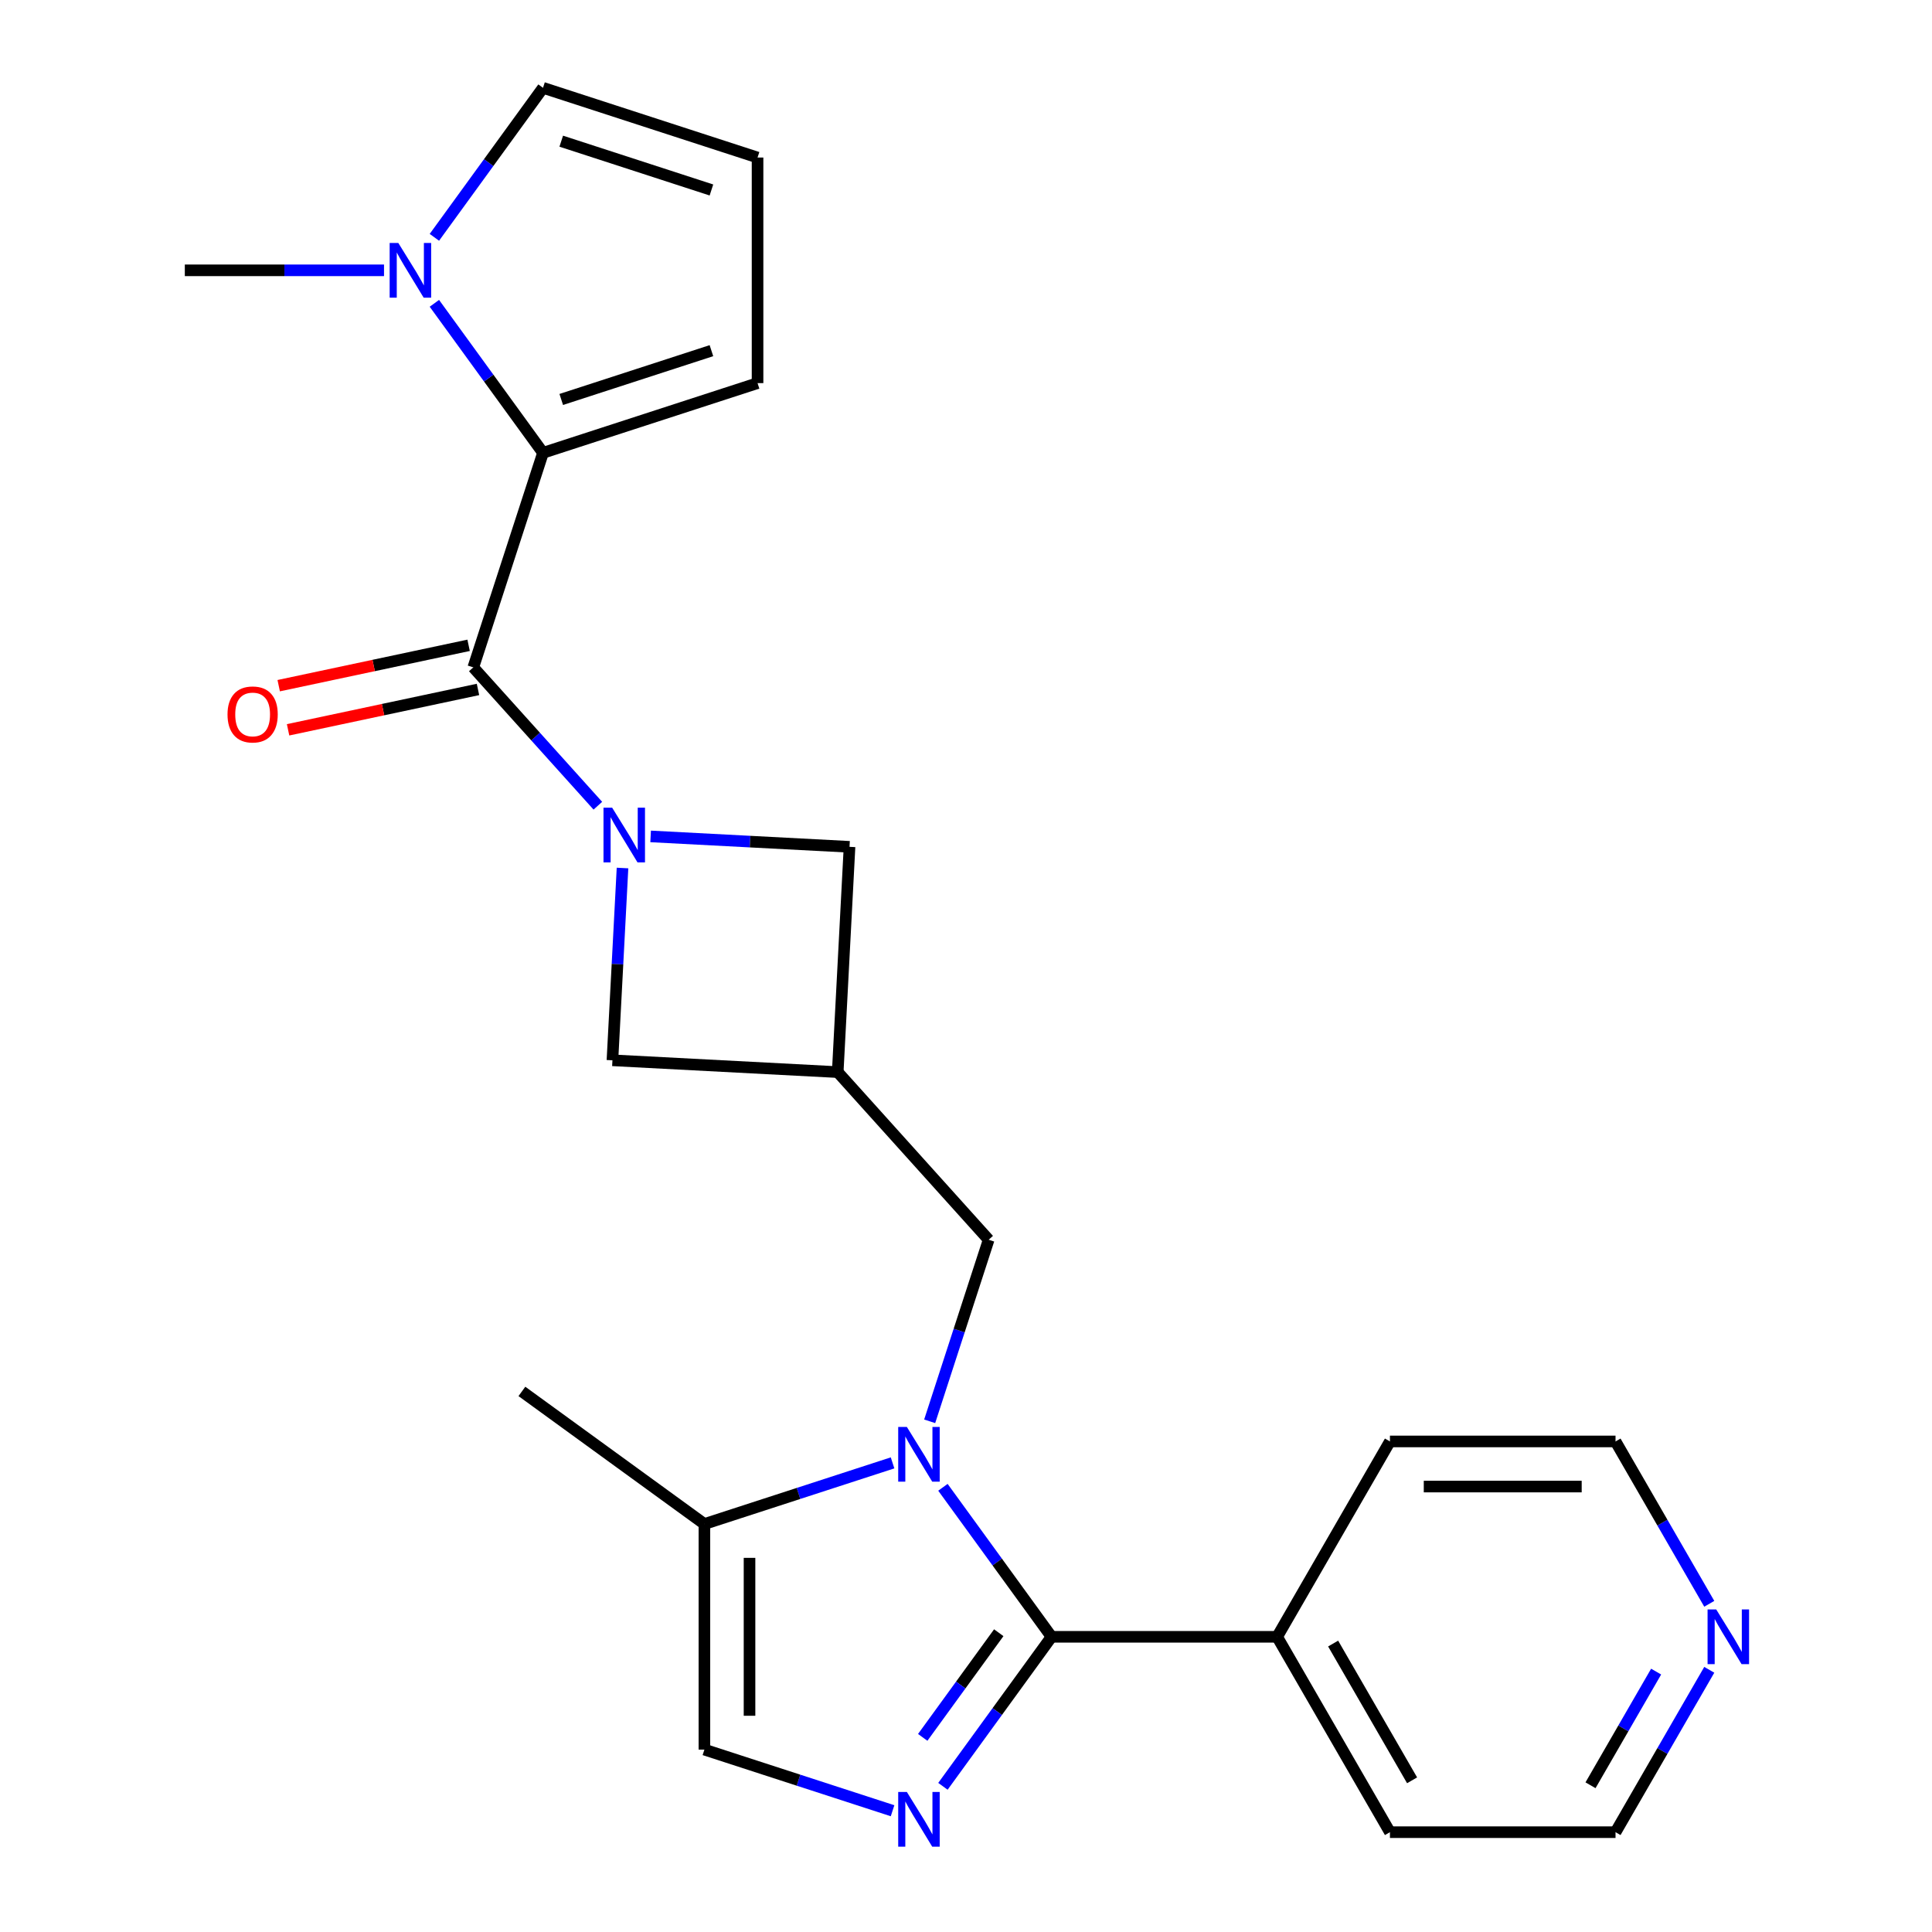 <?xml version='1.0' encoding='iso-8859-1'?>
<svg version='1.1' baseProfile='full'
              xmlns='http://www.w3.org/2000/svg'
                      xmlns:rdkit='http://www.rdkit.org/xml'
                      xmlns:xlink='http://www.w3.org/1999/xlink'
                  xml:space='preserve'
width='1000px' height='1000px' viewBox='0 0 1000 1000'>
<!-- END OF HEADER -->
<rect style='opacity:1.0;fill:#FFFFFF;stroke:none' width='1000' height='1000' x='0' y='0'> </rect>
<path class='bond-0' d='M 488.058,769.824 L 516.17,808.517' style='fill:none;fill-rule:evenodd;stroke:#0000FF;stroke-width:6px;stroke-linecap:butt;stroke-linejoin:miter;stroke-opacity:1' />
<path class='bond-0' d='M 516.17,808.517 L 544.282,847.209' style='fill:none;fill-rule:evenodd;stroke:#000000;stroke-width:6px;stroke-linecap:butt;stroke-linejoin:miter;stroke-opacity:1' />
<path class='bond-7' d='M 461.99,757.183 L 413.295,773.005' style='fill:none;fill-rule:evenodd;stroke:#0000FF;stroke-width:6px;stroke-linecap:butt;stroke-linejoin:miter;stroke-opacity:1' />
<path class='bond-7' d='M 413.295,773.005 L 364.6,788.827' style='fill:none;fill-rule:evenodd;stroke:#000000;stroke-width:6px;stroke-linecap:butt;stroke-linejoin:miter;stroke-opacity:1' />
<path class='bond-9' d='M 481.199,735.666 L 496.465,688.68' style='fill:none;fill-rule:evenodd;stroke:#0000FF;stroke-width:6px;stroke-linecap:butt;stroke-linejoin:miter;stroke-opacity:1' />
<path class='bond-9' d='M 496.465,688.68 L 511.732,641.695' style='fill:none;fill-rule:evenodd;stroke:#000000;stroke-width:6px;stroke-linecap:butt;stroke-linejoin:miter;stroke-opacity:1' />
<path class='bond-2' d='M 544.282,847.209 L 516.17,885.902' style='fill:none;fill-rule:evenodd;stroke:#000000;stroke-width:6px;stroke-linecap:butt;stroke-linejoin:miter;stroke-opacity:1' />
<path class='bond-2' d='M 516.17,885.902 L 488.058,924.595' style='fill:none;fill-rule:evenodd;stroke:#0000FF;stroke-width:6px;stroke-linecap:butt;stroke-linejoin:miter;stroke-opacity:1' />
<path class='bond-2' d='M 516.955,845.091 L 497.277,872.176' style='fill:none;fill-rule:evenodd;stroke:#000000;stroke-width:6px;stroke-linecap:butt;stroke-linejoin:miter;stroke-opacity:1' />
<path class='bond-2' d='M 497.277,872.176 L 477.599,899.261' style='fill:none;fill-rule:evenodd;stroke:#0000FF;stroke-width:6px;stroke-linecap:butt;stroke-linejoin:miter;stroke-opacity:1' />
<path class='bond-16' d='M 544.282,847.209 L 661.047,847.209' style='fill:none;fill-rule:evenodd;stroke:#000000;stroke-width:6px;stroke-linecap:butt;stroke-linejoin:miter;stroke-opacity:1' />
<path class='bond-1' d='M 322.212,449.286 L 319.604,499.048' style='fill:none;fill-rule:evenodd;stroke:#0000FF;stroke-width:6px;stroke-linecap:butt;stroke-linejoin:miter;stroke-opacity:1' />
<path class='bond-1' d='M 319.604,499.048 L 316.996,548.811' style='fill:none;fill-rule:evenodd;stroke:#000000;stroke-width:6px;stroke-linecap:butt;stroke-linejoin:miter;stroke-opacity:1' />
<path class='bond-3' d='M 309.448,417.036 L 277.212,381.235' style='fill:none;fill-rule:evenodd;stroke:#0000FF;stroke-width:6px;stroke-linecap:butt;stroke-linejoin:miter;stroke-opacity:1' />
<path class='bond-3' d='M 277.212,381.235 L 244.976,345.433' style='fill:none;fill-rule:evenodd;stroke:#000000;stroke-width:6px;stroke-linecap:butt;stroke-linejoin:miter;stroke-opacity:1' />
<path class='bond-25' d='M 336.766,432.922 L 388.239,435.62' style='fill:none;fill-rule:evenodd;stroke:#0000FF;stroke-width:6px;stroke-linecap:butt;stroke-linejoin:miter;stroke-opacity:1' />
<path class='bond-25' d='M 388.239,435.62 L 439.712,438.317' style='fill:none;fill-rule:evenodd;stroke:#000000;stroke-width:6px;stroke-linecap:butt;stroke-linejoin:miter;stroke-opacity:1' />
<path class='bond-24' d='M 461.99,937.236 L 413.295,921.414' style='fill:none;fill-rule:evenodd;stroke:#0000FF;stroke-width:6px;stroke-linecap:butt;stroke-linejoin:miter;stroke-opacity:1' />
<path class='bond-24' d='M 413.295,921.414 L 364.6,905.592' style='fill:none;fill-rule:evenodd;stroke:#000000;stroke-width:6px;stroke-linecap:butt;stroke-linejoin:miter;stroke-opacity:1' />
<path class='bond-4' d='M 244.976,345.433 L 281.059,234.384' style='fill:none;fill-rule:evenodd;stroke:#000000;stroke-width:6px;stroke-linecap:butt;stroke-linejoin:miter;stroke-opacity:1' />
<path class='bond-15' d='M 242.549,334.012 L 193.402,344.459' style='fill:none;fill-rule:evenodd;stroke:#000000;stroke-width:6px;stroke-linecap:butt;stroke-linejoin:miter;stroke-opacity:1' />
<path class='bond-15' d='M 193.402,344.459 L 144.255,354.905' style='fill:none;fill-rule:evenodd;stroke:#FF0000;stroke-width:6px;stroke-linecap:butt;stroke-linejoin:miter;stroke-opacity:1' />
<path class='bond-15' d='M 247.404,356.855 L 198.257,367.301' style='fill:none;fill-rule:evenodd;stroke:#000000;stroke-width:6px;stroke-linecap:butt;stroke-linejoin:miter;stroke-opacity:1' />
<path class='bond-15' d='M 198.257,367.301 L 149.11,377.748' style='fill:none;fill-rule:evenodd;stroke:#FF0000;stroke-width:6px;stroke-linecap:butt;stroke-linejoin:miter;stroke-opacity:1' />
<path class='bond-5' d='M 281.059,234.384 L 252.947,195.691' style='fill:none;fill-rule:evenodd;stroke:#000000;stroke-width:6px;stroke-linecap:butt;stroke-linejoin:miter;stroke-opacity:1' />
<path class='bond-5' d='M 252.947,195.691 L 224.835,156.998' style='fill:none;fill-rule:evenodd;stroke:#0000FF;stroke-width:6px;stroke-linecap:butt;stroke-linejoin:miter;stroke-opacity:1' />
<path class='bond-12' d='M 281.059,234.384 L 392.108,198.301' style='fill:none;fill-rule:evenodd;stroke:#000000;stroke-width:6px;stroke-linecap:butt;stroke-linejoin:miter;stroke-opacity:1' />
<path class='bond-12' d='M 290.5,206.761 L 368.235,181.504' style='fill:none;fill-rule:evenodd;stroke:#000000;stroke-width:6px;stroke-linecap:butt;stroke-linejoin:miter;stroke-opacity:1' />
<path class='bond-13' d='M 224.835,122.84 L 252.947,84.147' style='fill:none;fill-rule:evenodd;stroke:#0000FF;stroke-width:6px;stroke-linecap:butt;stroke-linejoin:miter;stroke-opacity:1' />
<path class='bond-13' d='M 252.947,84.147 L 281.059,45.455' style='fill:none;fill-rule:evenodd;stroke:#000000;stroke-width:6px;stroke-linecap:butt;stroke-linejoin:miter;stroke-opacity:1' />
<path class='bond-18' d='M 198.767,139.919 L 147.214,139.919' style='fill:none;fill-rule:evenodd;stroke:#0000FF;stroke-width:6px;stroke-linecap:butt;stroke-linejoin:miter;stroke-opacity:1' />
<path class='bond-18' d='M 147.214,139.919 L 95.662,139.919' style='fill:none;fill-rule:evenodd;stroke:#000000;stroke-width:6px;stroke-linecap:butt;stroke-linejoin:miter;stroke-opacity:1' />
<path class='bond-6' d='M 433.601,554.922 L 511.732,641.695' style='fill:none;fill-rule:evenodd;stroke:#000000;stroke-width:6px;stroke-linecap:butt;stroke-linejoin:miter;stroke-opacity:1' />
<path class='bond-10' d='M 433.601,554.922 L 439.712,438.317' style='fill:none;fill-rule:evenodd;stroke:#000000;stroke-width:6px;stroke-linecap:butt;stroke-linejoin:miter;stroke-opacity:1' />
<path class='bond-11' d='M 433.601,554.922 L 316.996,548.811' style='fill:none;fill-rule:evenodd;stroke:#000000;stroke-width:6px;stroke-linecap:butt;stroke-linejoin:miter;stroke-opacity:1' />
<path class='bond-8' d='M 364.6,788.827 L 364.6,905.592' style='fill:none;fill-rule:evenodd;stroke:#000000;stroke-width:6px;stroke-linecap:butt;stroke-linejoin:miter;stroke-opacity:1' />
<path class='bond-8' d='M 387.953,806.342 L 387.953,888.077' style='fill:none;fill-rule:evenodd;stroke:#000000;stroke-width:6px;stroke-linecap:butt;stroke-linejoin:miter;stroke-opacity:1' />
<path class='bond-19' d='M 364.6,788.827 L 270.135,720.195' style='fill:none;fill-rule:evenodd;stroke:#000000;stroke-width:6px;stroke-linecap:butt;stroke-linejoin:miter;stroke-opacity:1' />
<path class='bond-14' d='M 392.108,198.301 L 392.108,81.537' style='fill:none;fill-rule:evenodd;stroke:#000000;stroke-width:6px;stroke-linecap:butt;stroke-linejoin:miter;stroke-opacity:1' />
<path class='bond-27' d='M 281.059,45.455 L 392.108,81.537' style='fill:none;fill-rule:evenodd;stroke:#000000;stroke-width:6px;stroke-linecap:butt;stroke-linejoin:miter;stroke-opacity:1' />
<path class='bond-27' d='M 290.5,73.077 L 368.235,98.334' style='fill:none;fill-rule:evenodd;stroke:#000000;stroke-width:6px;stroke-linecap:butt;stroke-linejoin:miter;stroke-opacity:1' />
<path class='bond-22' d='M 661.047,847.209 L 719.429,746.088' style='fill:none;fill-rule:evenodd;stroke:#000000;stroke-width:6px;stroke-linecap:butt;stroke-linejoin:miter;stroke-opacity:1' />
<path class='bond-23' d='M 661.047,847.209 L 719.429,948.331' style='fill:none;fill-rule:evenodd;stroke:#000000;stroke-width:6px;stroke-linecap:butt;stroke-linejoin:miter;stroke-opacity:1' />
<path class='bond-23' d='M 690.028,850.701 L 730.896,921.486' style='fill:none;fill-rule:evenodd;stroke:#000000;stroke-width:6px;stroke-linecap:butt;stroke-linejoin:miter;stroke-opacity:1' />
<path class='bond-17' d='M 884.715,864.289 L 860.454,906.31' style='fill:none;fill-rule:evenodd;stroke:#0000FF;stroke-width:6px;stroke-linecap:butt;stroke-linejoin:miter;stroke-opacity:1' />
<path class='bond-17' d='M 860.454,906.31 L 836.193,948.331' style='fill:none;fill-rule:evenodd;stroke:#000000;stroke-width:6px;stroke-linecap:butt;stroke-linejoin:miter;stroke-opacity:1' />
<path class='bond-17' d='M 857.213,865.218 L 840.23,894.633' style='fill:none;fill-rule:evenodd;stroke:#0000FF;stroke-width:6px;stroke-linecap:butt;stroke-linejoin:miter;stroke-opacity:1' />
<path class='bond-17' d='M 840.23,894.633 L 823.247,924.048' style='fill:none;fill-rule:evenodd;stroke:#000000;stroke-width:6px;stroke-linecap:butt;stroke-linejoin:miter;stroke-opacity:1' />
<path class='bond-26' d='M 884.715,830.13 L 860.454,788.109' style='fill:none;fill-rule:evenodd;stroke:#0000FF;stroke-width:6px;stroke-linecap:butt;stroke-linejoin:miter;stroke-opacity:1' />
<path class='bond-26' d='M 860.454,788.109 L 836.193,746.088' style='fill:none;fill-rule:evenodd;stroke:#000000;stroke-width:6px;stroke-linecap:butt;stroke-linejoin:miter;stroke-opacity:1' />
<path class='bond-20' d='M 836.193,948.331 L 719.429,948.331' style='fill:none;fill-rule:evenodd;stroke:#000000;stroke-width:6px;stroke-linecap:butt;stroke-linejoin:miter;stroke-opacity:1' />
<path class='bond-21' d='M 836.193,746.088 L 719.429,746.088' style='fill:none;fill-rule:evenodd;stroke:#000000;stroke-width:6px;stroke-linecap:butt;stroke-linejoin:miter;stroke-opacity:1' />
<path class='bond-21' d='M 818.679,769.441 L 736.944,769.441' style='fill:none;fill-rule:evenodd;stroke:#000000;stroke-width:6px;stroke-linecap:butt;stroke-linejoin:miter;stroke-opacity:1' />
<path  class='atom-0' d='M 469.389 738.585
L 478.669 753.585
Q 479.589 755.065, 481.069 757.745
Q 482.549 760.425, 482.629 760.585
L 482.629 738.585
L 486.389 738.585
L 486.389 766.905
L 482.509 766.905
L 472.549 750.505
Q 471.389 748.585, 470.149 746.385
Q 468.949 744.185, 468.589 743.505
L 468.589 766.905
L 464.909 766.905
L 464.909 738.585
L 469.389 738.585
' fill='#0000FF'/>
<path  class='atom-2' d='M 316.847 418.046
L 326.127 433.046
Q 327.047 434.526, 328.527 437.206
Q 330.007 439.886, 330.087 440.046
L 330.087 418.046
L 333.847 418.046
L 333.847 446.366
L 329.967 446.366
L 320.007 429.966
Q 318.847 428.046, 317.607 425.846
Q 316.407 423.646, 316.047 422.966
L 316.047 446.366
L 312.367 446.366
L 312.367 418.046
L 316.847 418.046
' fill='#0000FF'/>
<path  class='atom-3' d='M 469.389 927.514
L 478.669 942.514
Q 479.589 943.994, 481.069 946.674
Q 482.549 949.354, 482.629 949.514
L 482.629 927.514
L 486.389 927.514
L 486.389 955.834
L 482.509 955.834
L 472.549 939.434
Q 471.389 937.514, 470.149 935.314
Q 468.949 933.114, 468.589 932.434
L 468.589 955.834
L 464.909 955.834
L 464.909 927.514
L 469.389 927.514
' fill='#0000FF'/>
<path  class='atom-6' d='M 206.166 125.759
L 215.446 140.759
Q 216.366 142.239, 217.846 144.919
Q 219.326 147.599, 219.406 147.759
L 219.406 125.759
L 223.166 125.759
L 223.166 154.079
L 219.286 154.079
L 209.326 137.679
Q 208.166 135.759, 206.926 133.559
Q 205.726 131.359, 205.366 130.679
L 205.366 154.079
L 201.686 154.079
L 201.686 125.759
L 206.166 125.759
' fill='#0000FF'/>
<path  class='atom-16' d='M 117.763 369.79
Q 117.763 362.99, 121.123 359.19
Q 124.483 355.39, 130.763 355.39
Q 137.043 355.39, 140.403 359.19
Q 143.763 362.99, 143.763 369.79
Q 143.763 376.67, 140.363 380.59
Q 136.963 384.47, 130.763 384.47
Q 124.523 384.47, 121.123 380.59
Q 117.763 376.71, 117.763 369.79
M 130.763 381.27
Q 135.083 381.27, 137.403 378.39
Q 139.763 375.47, 139.763 369.79
Q 139.763 364.23, 137.403 361.43
Q 135.083 358.59, 130.763 358.59
Q 126.443 358.59, 124.083 361.39
Q 121.763 364.19, 121.763 369.79
Q 121.763 375.51, 124.083 378.39
Q 126.443 381.27, 130.763 381.27
' fill='#FF0000'/>
<path  class='atom-18' d='M 888.316 833.049
L 897.596 848.049
Q 898.516 849.529, 899.996 852.209
Q 901.476 854.889, 901.556 855.049
L 901.556 833.049
L 905.316 833.049
L 905.316 861.369
L 901.436 861.369
L 891.476 844.969
Q 890.316 843.049, 889.076 840.849
Q 887.876 838.649, 887.516 837.969
L 887.516 861.369
L 883.836 861.369
L 883.836 833.049
L 888.316 833.049
' fill='#0000FF'/>
</svg>
